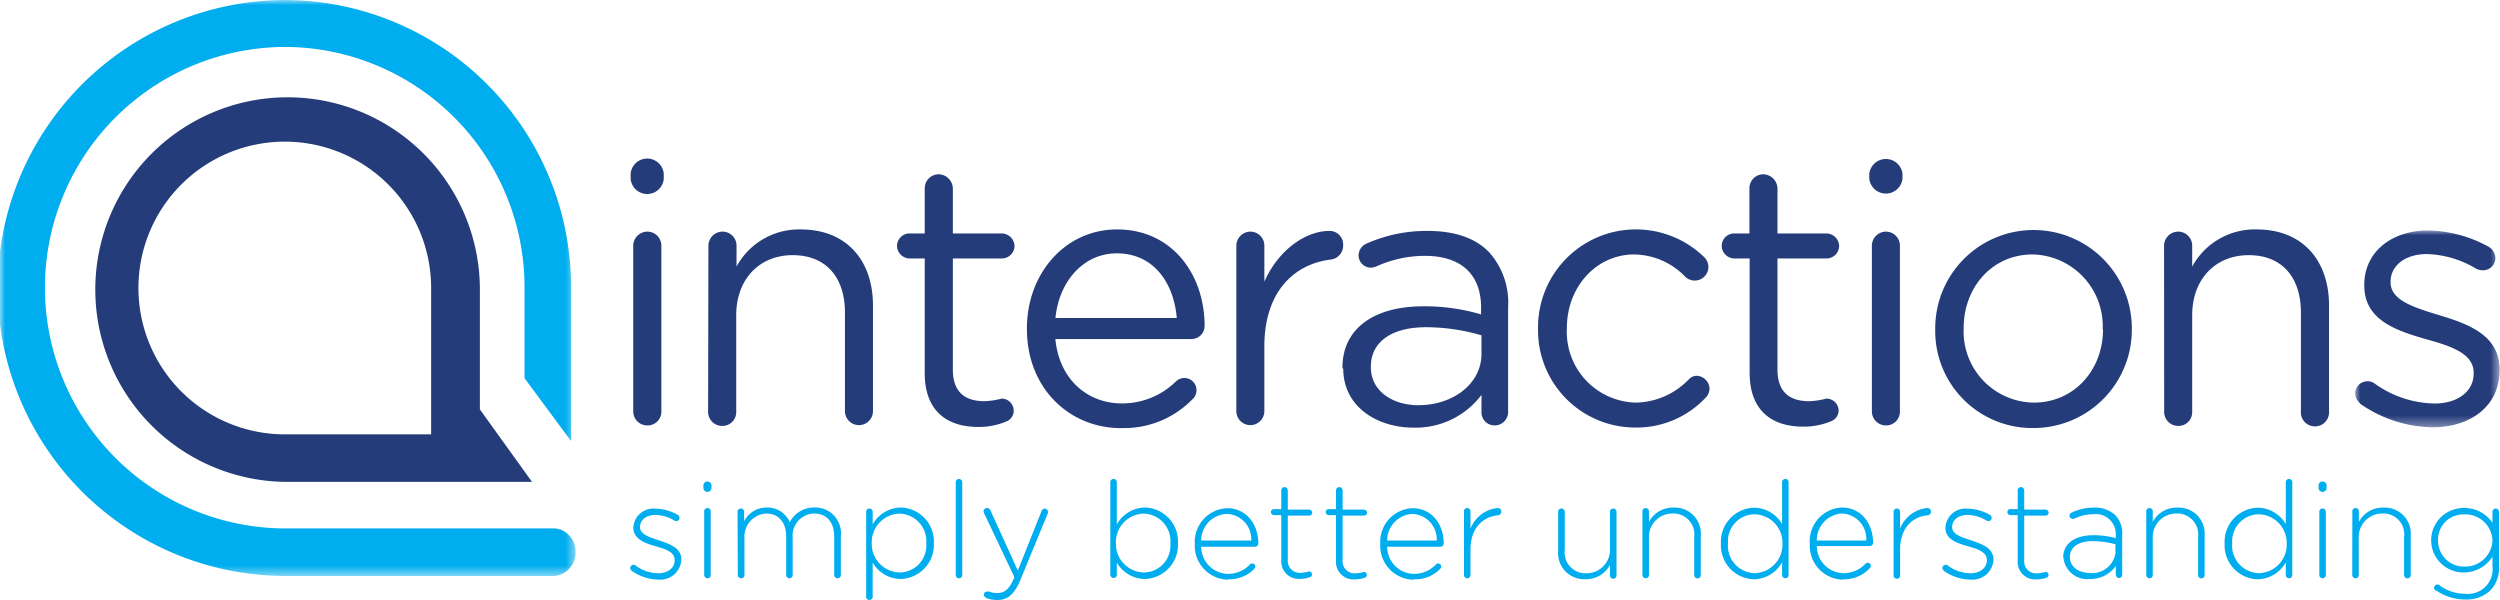 <?xml version="1.0" encoding="UTF-8"?> <svg xmlns="http://www.w3.org/2000/svg" xmlns:xlink="http://www.w3.org/1999/xlink" viewBox="0 0 249.75 59.92"> <defs> <style>.cls-1{fill:#fff;}.cls-2{mask:url(#mask);}.cls-3{fill:#00adee;}.cls-4{fill:#253c7b;}.cls-5{mask:url(#mask-2-2);}</style> <mask id="mask" x="0" y="0" width="57.5" height="57.54" maskUnits="userSpaceOnUse"> <g id="mask-2"> <polygon id="path-1" class="cls-1" points="0 0 57.5 0 57.5 57.54 0 57.54 0 0"></polygon> </g> </mask> <mask id="mask-2-2" x="235.28" y="22.99" width="14.47" height="19.69" maskUnits="userSpaceOnUse"> <g id="mask-4"> <polygon id="path-3" class="cls-1" points="235.28 22.99 249.75 22.99 249.75 42.68 235.28 42.68 235.28 22.99"></polygon> </g> </mask> </defs> <title>Symbols</title> <g id="Layer_2" data-name="Layer 2"> <g id="Layer_1-2" data-name="Layer 1"> <g id="Symbols"> <g id="Header-_-Desktop" data-name="Header-/-Desktop"> <g id="Logo-_-Interactions" data-name="Logo-/-Interactions"> <g id="Interactions"> <g id="Group-3"> <g class="cls-2"> <path id="Fill-1" class="cls-3" d="M28.54,4.69A24,24,0,0,1,52.4,28.78v9l4.65,6.28V28.78A28.68,28.68,0,0,0,28.54,0a28.77,28.77,0,0,0,0,57.54H55.15a2.21,2.21,0,0,0,1.67-.69,2.3,2.3,0,0,0,.68-1.69,2.34,2.34,0,0,0-.69-1.72,2.11,2.11,0,0,0-1.66-.65H28.54a24.05,24.05,0,0,1,0-48.1"></path> </g> </g> <path id="Fill-4" class="cls-4" d="M43.07,37.9v5.49H28.58A14.62,14.62,0,1,1,43.07,28.77Zm4.87,3V28.78a19.21,19.21,0,1,0-19.2,19.36H53.15Z"></path> <path id="Fill-6" class="cls-4" d="M63.26,24.57a1.42,1.42,0,0,1,1.39-1.43,1.4,1.4,0,0,1,1.42,1.43v16.5a1.37,1.37,0,0,1-1.39,1.43,1.4,1.4,0,0,1-1.42-1.43ZM63,17.37a1.66,1.66,0,0,1,3.31,0v.48a1.66,1.66,0,0,1-3.31,0Z"></path> <path id="Fill-8" class="cls-4" d="M70.77,24.57a1.42,1.42,0,0,1,1.38-1.43,1.4,1.4,0,0,1,1.43,1.43v2.06A7.1,7.1,0,0,1,80,22.92c4.55,0,7.21,3.08,7.21,7.6V41.07a1.4,1.4,0,1,1-2.8,0V31.22c0-3.52-1.9-5.73-5.22-5.73s-5.64,2.39-5.64,6v9.63a1.38,1.38,0,0,1-1.39,1.43,1.4,1.4,0,0,1-1.42-1.43Z"></path> <path id="Fill-10" class="cls-4" d="M92.38,37.28V25.82H90.85a1.29,1.29,0,0,1-1.24-1.25,1.26,1.26,0,0,1,1.24-1.25h1.53V18.84a1.4,1.4,0,0,1,1.39-1.43,1.45,1.45,0,0,1,1.42,1.43v4.48h4.88a1.3,1.3,0,0,1,1.28,1.25,1.27,1.27,0,0,1-1.28,1.25H95.19v11.1c0,2.31,1.27,3.16,3.17,3.16a7.83,7.83,0,0,0,1.71-.26,1.21,1.21,0,0,1,1.2,1.21,1.16,1.16,0,0,1-.8,1.1,7,7,0,0,1-2.77.52c-3,0-5.32-1.51-5.32-5.37"></path> <path id="Fill-12" class="cls-4" d="M117.56,31.77c-.29-3.45-2.26-6.46-6-6.46-3.28,0-5.76,2.75-6.12,6.46Zm-5.57,11c-5.18,0-9.4-4-9.4-9.89V32.8c0-5.47,3.82-9.88,9-9.88,5.58,0,8.75,4.59,8.75,9.62a1.31,1.31,0,0,1-1.31,1.33H105.43c.4,4.11,3.28,6.43,6.63,6.43a7.65,7.65,0,0,0,5.43-2.21,1.24,1.24,0,0,1,.8-.33A1.22,1.22,0,0,1,119.53,39a1.21,1.21,0,0,1-.44.92A9.5,9.5,0,0,1,112,42.76Z"></path> <path id="Fill-14" class="cls-4" d="M123.51,24.57a1.42,1.42,0,0,1,1.38-1.43,1.4,1.4,0,0,1,1.42,1.43v3.57c1.39-3.16,4.12-5.07,6.49-5.07a1.35,1.35,0,0,1,1.38,1.43,1.4,1.4,0,0,1-1.24,1.43c-3.64.44-6.63,3.2-6.63,8.67v6.47a1.4,1.4,0,1,1-2.8,0Z"></path> <path id="Fill-16" class="cls-4" d="M148,35.34V33.5a19.72,19.72,0,0,0-5.54-.81c-3.54,0-5.51,1.54-5.51,3.93v.08c0,2.38,2.19,3.78,4.74,3.78,3.46,0,6.31-2.13,6.31-5.14m-13.89,1.47v-.08c0-4,3.28-6.13,8.06-6.13a19.78,19.78,0,0,1,5.79.81v-.67c0-3.41-2.08-5.18-5.61-5.18a11.79,11.79,0,0,0-4.89,1.07,1.47,1.47,0,0,1-.51.11,1.24,1.24,0,0,1-1.23-1.21,1.31,1.31,0,0,1,.76-1.18,14.72,14.72,0,0,1,6.16-1.28c2.66,0,4.7.69,6.09,2.09a7.56,7.56,0,0,1,1.93,5.55V41.1a1.34,1.34,0,0,1-1.35,1.4A1.3,1.3,0,0,1,148,41.18V39.45a8.22,8.22,0,0,1-6.81,3.27c-3.5,0-7-2-7-5.91"></path> <path id="Fill-18" class="cls-4" d="M153.65,32.91v-.07a9.78,9.78,0,0,1,16.58-7.17,1.36,1.36,0,0,1-.91,2.36,1.43,1.43,0,0,1-.91-.33,7.24,7.24,0,0,0-5.14-2.28c-3.83,0-6.74,3.27-6.74,7.34v.08a7.06,7.06,0,0,0,6.92,7.38,7.52,7.52,0,0,0,5.25-2.31,1.09,1.09,0,0,1,.8-.37,1.33,1.33,0,0,1,1.28,1.29,1.28,1.28,0,0,1-.37.88,9.46,9.46,0,0,1-7.11,3,9.71,9.71,0,0,1-9.65-9.85"></path> <path id="Fill-20" class="cls-4" d="M174.79,37.28V25.82h-1.53A1.28,1.28,0,0,1,172,24.57a1.25,1.25,0,0,1,1.24-1.25h1.53V18.84a1.39,1.39,0,0,1,1.38-1.43,1.45,1.45,0,0,1,1.42,1.43v4.48h4.88a1.29,1.29,0,0,1,1.28,1.25,1.26,1.26,0,0,1-1.28,1.25h-4.88v11.1c0,2.31,1.28,3.16,3.17,3.16a7.58,7.58,0,0,0,1.71-.26A1.22,1.22,0,0,1,183.68,41a1.17,1.17,0,0,1-.8,1.1,7.09,7.09,0,0,1-2.77.52c-3,0-5.32-1.51-5.32-5.37"></path> <path id="Fill-22" class="cls-4" d="M187,24.57a1.42,1.42,0,0,1,1.38-1.43,1.4,1.4,0,0,1,1.42,1.43v16.5a1.37,1.37,0,0,1-1.38,1.43A1.4,1.4,0,0,1,187,41.07Zm-.26-7.2a1.67,1.67,0,0,1,3.32,0v.48a1.67,1.67,0,0,1-3.32,0Z"></path> <path id="Fill-24" class="cls-4" d="M210.06,32.91v-.07a7.16,7.16,0,0,0-7-7.42c-4.09,0-6.89,3.34-6.89,7.34v.08a7.1,7.1,0,0,0,7,7.38c4.08,0,6.92-3.3,6.92-7.31m-16.76,0v-.07a9.82,9.82,0,1,1,19.64-.08v.08a9.82,9.82,0,0,1-9.87,9.92,9.69,9.69,0,0,1-9.77-9.85"></path> <path id="Fill-26" class="cls-4" d="M216.19,24.57a1.42,1.42,0,0,1,1.38-1.43A1.4,1.4,0,0,1,219,24.57v2.06a7.12,7.12,0,0,1,6.45-3.71c4.56,0,7.22,3.08,7.22,7.6V41.07a1.41,1.41,0,1,1-2.81,0V31.22c0-3.52-1.89-5.73-5.21-5.73s-5.65,2.39-5.65,6v9.63a1.37,1.37,0,0,1-1.38,1.43,1.4,1.4,0,0,1-1.42-1.43Z"></path> <g id="Group-30"> <g class="cls-5"> <path id="Fill-28" class="cls-4" d="M235.79,40.3a1.3,1.3,0,0,1-.51-1,1.23,1.23,0,0,1,1.24-1.21,1.12,1.12,0,0,1,.7.22,10.53,10.53,0,0,0,6,2c2.26,0,3.9-1.18,3.9-3v-.07c0-1.91-2.22-2.65-4.7-3.34-2.95-.85-6.23-1.88-6.23-5.37v-.07c0-3.27,2.7-5.44,6.41-5.44a13.11,13.11,0,0,1,6,1.62,1.37,1.37,0,0,1,.69,1.17A1.23,1.23,0,0,1,248,27a1.45,1.45,0,0,1-.62-.15,10.12,10.12,0,0,0-4.92-1.47c-2.22,0-3.64,1.18-3.64,2.76v.07c0,1.8,2.33,2.5,4.84,3.27,2.92.88,6.05,2,6.05,5.44V37c0,3.6-2.95,5.69-6.7,5.69a13,13,0,0,1-7.26-2.38"></path> </g> </g> <path id="Fill-31" class="cls-3" d="M63.08,57a.37.37,0,0,1-.12-.25.33.33,0,0,1,.32-.33.41.41,0,0,1,.22.07,3.77,3.77,0,0,0,2.26.78c.92,0,1.64-.51,1.64-1.3v0c0-.81-.85-1.1-1.8-1.37s-2.33-.66-2.33-1.88v0a2,2,0,0,1,2.24-1.9,4.57,4.57,0,0,1,2.2.62.37.37,0,0,1,.17.3.32.32,0,0,1-.32.32.39.39,0,0,1-.18-.05,3.76,3.76,0,0,0-1.9-.57c-.93,0-1.54.51-1.54,1.2v0c0,.77.92,1,1.89,1.34s2.24.71,2.24,1.92v0a2.12,2.12,0,0,1-2.35,2A4.7,4.7,0,0,1,63.08,57"></path> <path id="Fill-33" class="cls-3" d="M70.35,51.14a.33.33,0,1,1,.65,0v6.29a.32.32,0,0,1-.32.34.33.33,0,0,1-.33-.34Zm-.08-2.63a.4.4,0,0,1,.4-.41.41.41,0,0,1,.41.41v.22a.41.41,0,0,1-.41.41.4.4,0,0,1-.4-.41Z"></path> <path id="Fill-35" class="cls-3" d="M73.68,51.14A.33.33,0,0,1,74,50.8a.33.33,0,0,1,.34.34v.94a2.5,2.5,0,0,1,2.27-1.38,2.44,2.44,0,0,1,2.29,1.47,2.7,2.7,0,0,1,2.45-1.47A2.57,2.57,0,0,1,84,53.56v3.87a.32.32,0,0,1-.32.34.33.33,0,0,1-.34-.34V53.64c0-1.48-.76-2.34-2-2.34a2.2,2.2,0,0,0-2.15,2.42v3.71a.32.32,0,0,1-.32.34.32.32,0,0,1-.33-.34V53.6c0-1.43-.77-2.3-2-2.3a2.31,2.31,0,0,0-2.17,2.46v3.67a.32.32,0,0,1-.32.34.33.33,0,0,1-.34-.34Z"></path> <path id="Fill-37" class="cls-3" d="M92.53,54.31v0a2.75,2.75,0,0,0-2.67-3,2.85,2.85,0,0,0-2.77,2.94v0a2.85,2.85,0,0,0,2.77,2.94A2.68,2.68,0,0,0,92.53,54.31Zm-6-3.17a.32.32,0,0,1,.32-.34.33.33,0,0,1,.33.34v1.25a3.28,3.28,0,0,1,2.8-1.69,3.39,3.39,0,0,1,3.31,3.56v0a3.41,3.41,0,0,1-3.31,3.58,3.27,3.27,0,0,1-2.8-1.64v3.35a.33.33,0,1,1-.65,0Z"></path> <path id="Fill-39" class="cls-3" d="M95.48,48.18a.31.31,0,0,1,.32-.33.33.33,0,0,1,.33.33v9.25a.32.32,0,0,1-.32.34.32.32,0,0,1-.33-.34Z"></path> <path id="Fill-41" class="cls-3" d="M98.48,59.69a.29.29,0,0,1-.19-.28.3.3,0,0,1,.31-.31.63.63,0,0,1,.21,0,2.26,2.26,0,0,0,.87.14c.74,0,1.2-.5,1.64-1.52l0-.1-3-6.33a.51.51,0,0,1-.06-.2.34.34,0,0,1,.35-.34c.2,0,.28.13.35.27L101.68,57l2.37-5.94a.33.33,0,0,1,.32-.25.35.35,0,0,1,.29.51L101.91,58c-.61,1.43-1.3,1.94-2.27,1.94a3.2,3.2,0,0,1-1.16-.21"></path> <path id="Fill-43" class="cls-3" d="M116.92,54.31v0a2.75,2.75,0,0,0-2.67-3,2.85,2.85,0,0,0-2.77,2.94v0a2.85,2.85,0,0,0,2.77,2.94A2.68,2.68,0,0,0,116.92,54.31Zm-6-6.13a.31.31,0,0,1,.32-.33.32.32,0,0,1,.33.33v4.21a3.28,3.28,0,0,1,2.8-1.69,3.39,3.39,0,0,1,3.31,3.56v0a3.41,3.41,0,0,1-3.31,3.58,3.27,3.27,0,0,1-2.8-1.64v1.2a.32.32,0,0,1-.32.34.33.33,0,0,1-.33-.34Z"></path> <path id="Fill-45" class="cls-3" d="M125,54a2.53,2.53,0,0,0-2.44-2.66A2.66,2.66,0,0,0,120,54Zm-2.31,3.91a3.39,3.39,0,0,1-3.33-3.57v0a3.37,3.37,0,0,1,3.23-3.57c1.9,0,3.12,1.58,3.12,3.54a.33.33,0,0,1-.32.31H120a2.72,2.72,0,0,0,2.67,2.71,3,3,0,0,0,2.2-.94.27.27,0,0,1,.21-.1.31.31,0,0,1,.22.54A3.46,3.46,0,0,1,122.64,57.87Z"></path> <path id="Fill-47" class="cls-3" d="M128,56V51.46h-.73a.33.33,0,0,1-.31-.31.31.31,0,0,1,.31-.29H128V49a.32.32,0,0,1,.32-.34.33.33,0,0,1,.33.34v1.91h2.14a.32.32,0,0,1,.3.31.3.3,0,0,1-.3.29h-2.14v4.43A1.2,1.2,0,0,0,130,57.22a2.84,2.84,0,0,0,.78-.14.31.31,0,0,1,.29.3.3.3,0,0,1-.21.28,2.94,2.94,0,0,1-1,.17A1.74,1.74,0,0,1,128,56"></path> <path id="Fill-49" class="cls-3" d="M133.47,56V51.46h-.73a.33.33,0,0,1-.31-.31.31.31,0,0,1,.31-.29h.73V49a.33.33,0,0,1,.32-.34.34.34,0,0,1,.34.34v1.91h2.13a.33.33,0,0,1,.31.31.31.31,0,0,1-.31.29h-2.13v4.43a1.2,1.2,0,0,0,1.36,1.33,2.73,2.73,0,0,0,.77-.14.31.31,0,0,1,.29.3.3.3,0,0,1-.21.28,2.9,2.9,0,0,1-1,.17A1.74,1.74,0,0,1,133.47,56"></path> <path id="Fill-51" class="cls-3" d="M143.53,54a2.54,2.54,0,0,0-2.44-2.66A2.66,2.66,0,0,0,138.58,54Zm-2.31,3.91a3.38,3.38,0,0,1-3.33-3.57v0a3.36,3.36,0,0,1,3.22-3.57c1.91,0,3.12,1.58,3.12,3.54a.33.33,0,0,1-.32.31h-5.33a2.71,2.71,0,0,0,2.67,2.71,3,3,0,0,0,2.2-.94.27.27,0,0,1,.21-.1.32.32,0,0,1,.32.31.33.33,0,0,1-.11.23A3.43,3.43,0,0,1,141.22,57.87Z"></path> <path id="Fill-53" class="cls-3" d="M146.25,51.14a.33.33,0,1,1,.65,0v1.67a3.26,3.26,0,0,1,2.74-2.06.34.34,0,0,1,.34.36.36.36,0,0,1-.34.37c-1.44.13-2.74,1.22-2.74,3.42v2.53a.32.32,0,0,1-.32.34.33.33,0,0,1-.33-.34Z"></path> <path id="Fill-55" class="cls-3" d="M161.49,57.43a.33.33,0,1,1-.65,0v-1a2.68,2.68,0,0,1-2.46,1.43,2.6,2.6,0,0,1-2.72-2.82V51.14a.32.32,0,0,1,.32-.34.33.33,0,0,1,.34.34v3.79a2.08,2.08,0,0,0,2.16,2.34,2.34,2.34,0,0,0,2.36-2.45V51.14a.32.32,0,0,1,.32-.34.33.33,0,0,1,.33.34Z"></path> <path id="Fill-57" class="cls-3" d="M164.08,51.14a.33.33,0,1,1,.65,0v1a2.68,2.68,0,0,1,2.46-1.43,2.6,2.6,0,0,1,2.72,2.82v3.91a.32.32,0,0,1-.32.34.33.33,0,0,1-.34-.34V53.64a2.08,2.08,0,0,0-2.16-2.34,2.34,2.34,0,0,0-2.36,2.45v3.68a.32.32,0,0,1-.32.34.33.33,0,0,1-.33-.34Z"></path> <path id="Fill-59" class="cls-3" d="M172.63,54.26v0a2.74,2.74,0,0,0,2.66,3,2.86,2.86,0,0,0,2.78-2.94v0a2.85,2.85,0,0,0-2.78-2.94A2.67,2.67,0,0,0,172.63,54.26Zm6.05,3.17a.32.32,0,0,1-.32.34.33.33,0,0,1-.33-.34V56.18a3.29,3.29,0,0,1-2.8,1.69,3.39,3.39,0,0,1-3.31-3.56v0a3.41,3.41,0,0,1,3.31-3.59,3.27,3.27,0,0,1,2.8,1.64V48.18a.31.31,0,0,1,.32-.33.31.31,0,0,1,.33.33Z"></path> <path id="Fill-61" class="cls-3" d="M186.44,54A2.53,2.53,0,0,0,184,51.3,2.66,2.66,0,0,0,181.5,54Zm-2.3,3.91a3.39,3.39,0,0,1-3.34-3.57v0A3.37,3.37,0,0,1,184,50.7c1.91,0,3.12,1.58,3.12,3.54a.33.33,0,0,1-.32.31H181.5a2.71,2.71,0,0,0,2.66,2.71,3,3,0,0,0,2.2-.94.29.29,0,0,1,.22-.1.32.32,0,0,1,.32.31.33.33,0,0,1-.11.23A3.46,3.46,0,0,1,184.14,57.87Z"></path> <path id="Fill-63" class="cls-3" d="M189.17,51.14a.32.32,0,0,1,.32-.34.33.33,0,0,1,.33.34v1.67a3.24,3.24,0,0,1,2.73-2.06.35.35,0,0,1,.35.36.36.36,0,0,1-.35.37c-1.44.13-2.73,1.22-2.73,3.42v2.53a.33.33,0,1,1-.65,0Z"></path> <path id="Fill-65" class="cls-3" d="M194.17,57a.33.33,0,0,1-.12-.25.32.32,0,0,1,.32-.33.35.35,0,0,1,.21.07,3.8,3.8,0,0,0,2.27.78c.92,0,1.64-.51,1.64-1.3v0c0-.81-.86-1.1-1.8-1.37-1.11-.33-2.34-.66-2.34-1.88v0a2,2,0,0,1,2.24-1.9,4.54,4.54,0,0,1,2.2.62.37.37,0,0,1,.18.3.33.33,0,0,1-.32.32.43.43,0,0,1-.19-.05,3.75,3.75,0,0,0-1.89-.57c-.94,0-1.55.51-1.55,1.2v0c0,.77.92,1,1.89,1.34s2.24.71,2.24,1.92v0a2.11,2.11,0,0,1-2.34,2,4.67,4.67,0,0,1-2.64-.89"></path> <path id="Fill-67" class="cls-3" d="M201.57,56V51.46h-.74a.32.32,0,0,1-.3-.31.3.3,0,0,1,.3-.29h.74V49a.32.32,0,0,1,.32-.34.33.33,0,0,1,.33.34v1.91h2.14a.32.32,0,0,1,.3.31.3.3,0,0,1-.3.29h-2.14v4.43a1.2,1.2,0,0,0,1.36,1.33,2.84,2.84,0,0,0,.78-.14.31.31,0,0,1,.29.3.3.3,0,0,1-.21.28,2.94,2.94,0,0,1-1,.17A1.74,1.74,0,0,1,201.57,56"></path> <path id="Fill-69" class="cls-3" d="M211.33,55.15v-.78a8.81,8.81,0,0,0-2.31-.31c-1.44,0-2.24.64-2.24,1.6v0c0,1,.94,1.58,2,1.58a2.34,2.34,0,0,0,2.57-2.11m-5.24.57v0c0-1.43,1.21-2.23,3-2.23a8.39,8.39,0,0,1,2.26.29v-.29a2,2,0,0,0-2.24-2.1,4.37,4.37,0,0,0-1.94.46.43.43,0,0,1-.14,0,.33.33,0,0,1-.31-.31.34.34,0,0,1,.19-.3,5.2,5.2,0,0,1,2.24-.51,2.93,2.93,0,0,1,2.14.75,2.6,2.6,0,0,1,.7,1.94v4a.32.32,0,0,1-.32.34.32.32,0,0,1-.32-.34v-.86a3.09,3.09,0,0,1-2.6,1.3,2.37,2.37,0,0,1-2.63-2.15"></path> <path id="Fill-71" class="cls-3" d="M214.41,51.14a.33.33,0,1,1,.65,0v1a2.68,2.68,0,0,1,2.46-1.43,2.6,2.6,0,0,1,2.72,2.82v3.91a.32.32,0,0,1-.32.34.32.32,0,0,1-.33-.34V53.64a2.09,2.09,0,0,0-2.16-2.34,2.35,2.35,0,0,0-2.37,2.45v3.68a.32.32,0,0,1-.32.34.33.33,0,0,1-.33-.34Z"></path> <path id="Fill-73" class="cls-3" d="M223,54.26v0a2.74,2.74,0,0,0,2.67,3,2.85,2.85,0,0,0,2.77-2.94v0a2.85,2.85,0,0,0-2.77-2.94A2.68,2.68,0,0,0,223,54.26Zm6,3.17a.32.32,0,0,1-.32.34.33.33,0,0,1-.33-.34V56.18a3.28,3.28,0,0,1-2.8,1.69,3.39,3.39,0,0,1-3.31-3.56v0a3.41,3.41,0,0,1,3.31-3.59,3.27,3.27,0,0,1,2.8,1.64V48.18a.31.31,0,0,1,.32-.33.31.31,0,0,1,.33.33Z"></path> <path id="Fill-75" class="cls-3" d="M231.7,51.14a.32.32,0,0,1,.32-.34.33.33,0,0,1,.33.34v6.29a.32.32,0,0,1-.32.34.32.32,0,0,1-.33-.34Zm-.08-2.63a.4.4,0,0,1,.4-.41.41.41,0,0,1,.41.41v.22a.41.41,0,0,1-.41.41.4.4,0,0,1-.4-.41Z"></path> <path id="Fill-77" class="cls-3" d="M235,51.14a.33.33,0,1,1,.65,0v1a2.68,2.68,0,0,1,2.46-1.43,2.6,2.6,0,0,1,2.72,2.82v3.91a.32.32,0,0,1-.32.34.33.33,0,0,1-.34-.34V53.64A2.08,2.08,0,0,0,238,51.3a2.34,2.34,0,0,0-2.36,2.45v3.68a.32.32,0,0,1-.32.34.33.33,0,0,1-.33-.34Z"></path> <path id="Fill-79" class="cls-3" d="M249,54v0a2.71,2.71,0,0,0-2.82-2.61,2.52,2.52,0,0,0-2.62,2.59v0a2.58,2.58,0,0,0,2.62,2.62A2.73,2.73,0,0,0,249,54m-5.7,5a.37.37,0,0,1-.14-.3.35.35,0,0,1,.33-.31.39.39,0,0,1,.19.06,4.29,4.29,0,0,0,2.61.87A2.46,2.46,0,0,0,249,56.61v-1a3.4,3.4,0,0,1-2.84,1.58A3.23,3.23,0,0,1,242.87,54v0a3.24,3.24,0,0,1,3.27-3.25A3.36,3.36,0,0,1,249,52.23V51.14a.32.32,0,0,1,.32-.34.34.34,0,0,1,.33.34v5.51a3.21,3.21,0,0,1-.86,2.33,3.44,3.44,0,0,1-2.47.91,5.14,5.14,0,0,1-3-.94"></path> </g> </g> </g> </g> </g> </g> </svg> 